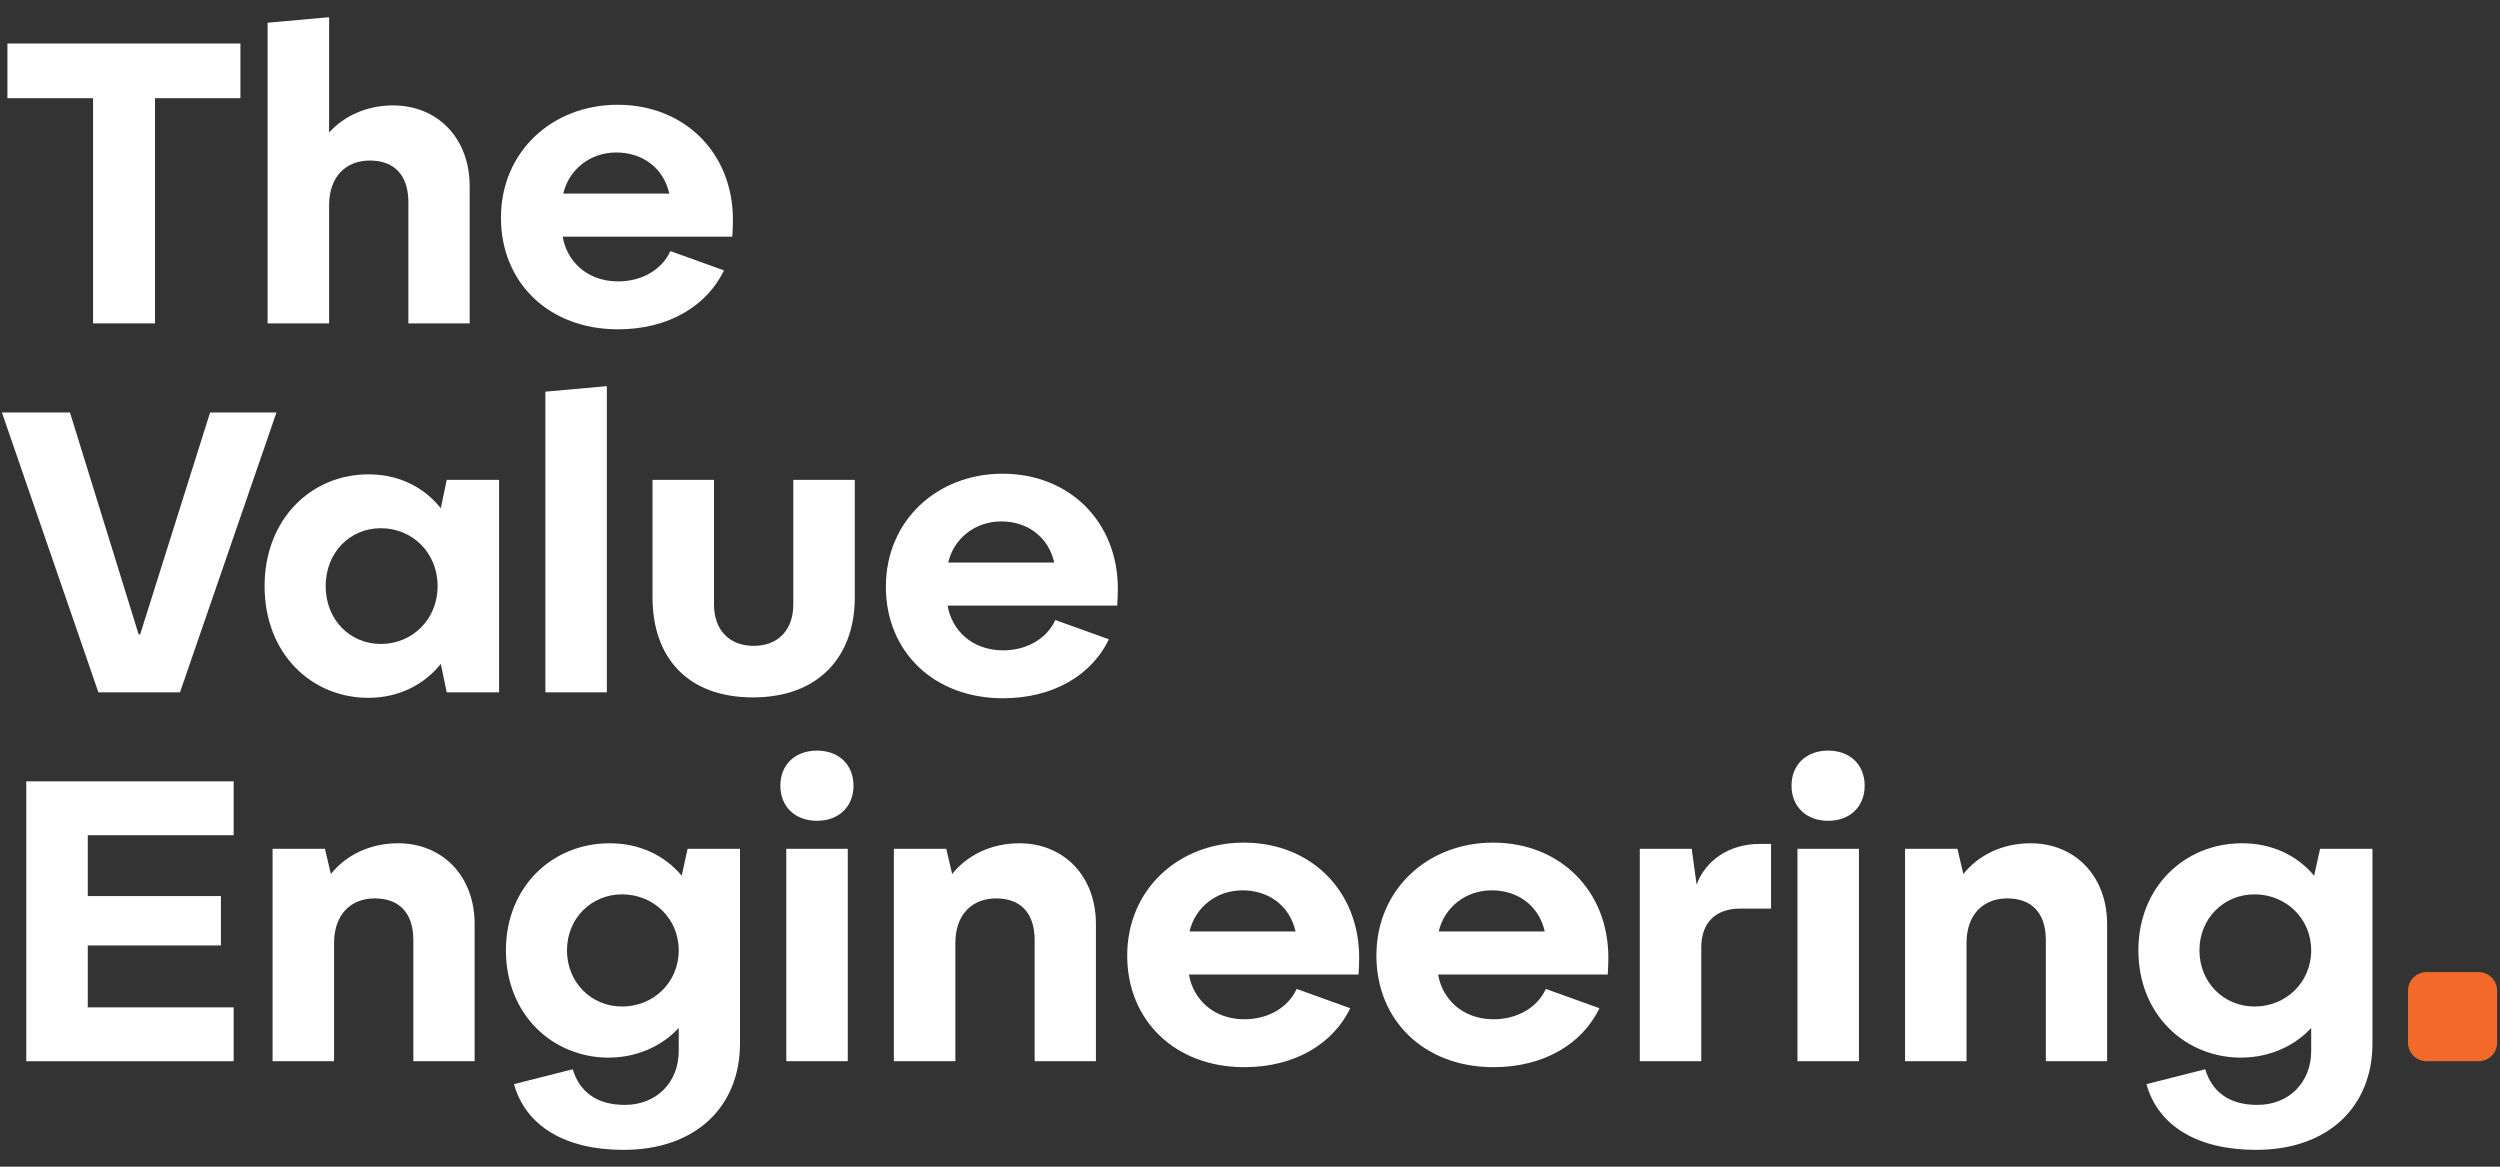 <?xml version="1.0" encoding="UTF-8"?> <svg xmlns="http://www.w3.org/2000/svg" width="120" height="56" viewBox="0 0 120 56" fill="none"><rect x="0" y="0" width="120" height="56" fill="#333333" stroke="none"/><g clip-path="url(#clip0_287_7000)"><path d="M111.079 42.034L111.364 40.741H113.878V50.084C113.878 53.096 111.781 55.193 108.291 55.193C105.472 55.193 103.589 54.043 103.029 52.038L105.848 51.325C106.174 52.384 106.968 53.035 108.352 53.035C109.889 53.035 110.937 51.936 110.937 50.45V49.341C110.123 50.226 108.922 50.755 107.609 50.766C104.922 50.786 102.642 48.73 102.642 45.616C102.642 42.573 104.861 40.477 107.619 40.477C109.054 40.477 110.265 41.057 111.079 42.034ZM108.219 48.313C109.726 48.313 110.937 47.153 110.937 45.616C110.937 44.089 109.726 42.929 108.219 42.929C106.744 42.929 105.573 44.079 105.573 45.616C105.573 47.163 106.744 48.313 108.219 48.313Z" fill="white"></path><path d="M97.467 40.477C99.594 40.477 101.141 42.044 101.141 44.354V50.939H98.2V45.127C98.2 43.794 97.497 43.123 96.347 43.123C95.207 43.123 94.393 43.886 94.393 45.27V50.939H91.442V40.741H93.956L94.241 41.952C94.963 41.046 96.113 40.477 97.467 40.477Z" fill="white"></path><path d="M87.754 39.398C86.696 39.398 85.993 38.716 85.993 37.709C85.993 36.711 86.696 36.029 87.754 36.029C88.802 36.029 89.504 36.711 89.504 37.709C89.504 38.716 88.802 39.398 87.754 39.398ZM89.23 50.939H86.278V40.741H89.23V50.939Z" fill="white"></path><path d="M84.47 40.508H85.01V43.612H83.544C82.333 43.612 81.661 44.294 81.661 45.484V50.939H78.71V40.742H81.203L81.437 42.462C81.855 41.322 82.974 40.508 84.47 40.508Z" fill="white"></path><path d="M77.201 45.962C77.201 46.227 77.191 46.481 77.171 46.776H69.029C69.232 47.957 70.189 48.903 71.644 48.924C72.805 48.944 73.802 48.364 74.199 47.468L76.774 48.395C75.959 50.084 74.138 51.224 71.685 51.224C68.357 51.224 66.067 48.975 66.067 45.871C66.067 42.675 68.55 40.446 71.665 40.446C74.891 40.446 77.201 42.767 77.201 45.962ZM71.604 42.736C70.342 42.736 69.324 43.56 69.059 44.71H74.148C73.873 43.489 72.876 42.736 71.604 42.736Z" fill="white"></path><path d="M65.24 45.962C65.24 46.227 65.23 46.481 65.209 46.776H57.068C57.271 47.957 58.228 48.903 59.683 48.924C60.843 48.944 61.841 48.364 62.238 47.468L64.812 48.395C63.998 50.084 62.176 51.224 59.724 51.224C56.396 51.224 54.106 48.975 54.106 45.871C54.106 42.675 56.589 40.446 59.703 40.446C62.929 40.446 65.24 42.767 65.24 45.962ZM59.642 42.736C58.38 42.736 57.363 43.56 57.098 44.71H62.187C61.912 43.489 60.914 42.736 59.642 42.736Z" fill="white"></path><path d="M48.93 40.477C51.057 40.477 52.604 42.044 52.604 44.354V50.939H49.663V45.127C49.663 43.794 48.961 43.123 47.811 43.123C46.671 43.123 45.857 43.886 45.857 45.27V50.939H42.906V40.741H45.419L45.704 41.952C46.427 41.046 47.577 40.477 48.93 40.477Z" fill="white"></path><path d="M39.218 39.398C38.159 39.398 37.457 38.716 37.457 37.709C37.457 36.711 38.159 36.029 39.218 36.029C40.266 36.029 40.968 36.711 40.968 37.709C40.968 38.716 40.266 39.398 39.218 39.398ZM40.693 50.939H37.742V40.741H40.693V50.939Z" fill="white"></path><path d="M32.721 42.034L33.006 40.741H35.52V50.084C35.52 53.096 33.423 55.193 29.933 55.193C27.113 55.193 25.231 54.043 24.671 52.038L27.49 51.325C27.816 52.384 28.61 53.035 29.994 53.035C31.53 53.035 32.579 51.936 32.579 50.45V49.341C31.765 50.226 30.564 50.755 29.251 50.766C26.564 50.786 24.284 48.73 24.284 45.616C24.284 42.573 26.503 40.477 29.261 40.477C30.696 40.477 31.907 41.057 32.721 42.034ZM29.861 48.313C31.368 48.313 32.579 47.153 32.579 45.616C32.579 44.089 31.368 42.929 29.861 42.929C28.386 42.929 27.215 44.079 27.215 45.616C27.215 47.163 28.386 48.313 29.861 48.313Z" fill="white"></path><path d="M19.108 40.477C21.235 40.477 22.782 42.044 22.782 44.354V50.939H19.841V45.127C19.841 43.794 19.139 43.123 17.989 43.123C16.849 43.123 16.035 43.886 16.035 45.27V50.939H13.084V40.741H15.597L15.882 41.952C16.605 41.046 17.755 40.477 19.108 40.477Z" fill="white"></path><path d="M11.215 37.505V40.09H4.213V43.011H10.604V45.382H4.213V48.354H11.215V50.939H1.261V37.505H11.215Z" fill="white"></path><path d="M53.656 28.254C53.656 28.519 53.646 28.773 53.625 29.069H45.484C45.687 30.249 46.644 31.196 48.099 31.216C49.26 31.236 50.257 30.656 50.654 29.761L53.229 30.687C52.414 32.376 50.593 33.516 48.14 33.516C44.812 33.516 42.522 31.267 42.522 28.163C42.522 24.967 45.005 22.738 48.12 22.738C51.346 22.738 53.656 25.059 53.656 28.254ZM48.059 25.028C46.797 25.028 45.779 25.853 45.514 27.003H50.603C50.328 25.781 49.331 25.028 48.059 25.028Z" fill="white"></path><path d="M36.145 33.475C32.99 33.475 31.321 31.552 31.321 28.671V23.033H34.272V29.017C34.272 30.229 34.995 31.002 36.175 31.002C37.356 31.002 38.078 30.229 38.078 29.017V23.033H41.03V28.671C41.03 31.501 39.31 33.475 36.145 33.475Z" fill="white"></path><path d="M29.129 33.231H26.178V18.8L29.129 18.535V33.231Z" fill="white"></path><path d="M21.158 24.397L21.443 23.033H23.956V33.231H21.443L21.158 31.867C20.333 32.895 19.112 33.495 17.677 33.495C14.96 33.495 12.7 31.389 12.7 28.132C12.7 24.936 14.919 22.769 17.687 22.769C19.122 22.769 20.333 23.359 21.158 24.397ZM18.278 30.91C19.784 30.91 21.005 29.74 21.005 28.132C21.005 26.524 19.784 25.354 18.278 25.354C16.802 25.354 15.632 26.514 15.632 28.132C15.632 29.75 16.802 30.91 18.278 30.91Z" fill="white"></path><path d="M8.64 33.231H4.722L0.091 19.797H3.358L6.655 30.452H6.727L10.085 19.797H13.271L8.64 33.231Z" fill="white"></path><path d="M35.18 10.545C35.18 10.81 35.169 11.064 35.149 11.36H27.007C27.211 12.54 28.167 13.486 29.623 13.507C30.783 13.527 31.78 12.947 32.177 12.052L34.752 12.978C33.938 14.667 32.116 15.807 29.663 15.807C26.336 15.807 24.046 13.558 24.046 10.454C24.046 7.258 26.529 5.029 29.643 5.029C32.869 5.029 35.18 7.35 35.18 10.545ZM29.582 7.319C28.32 7.319 27.302 8.143 27.038 9.293H32.126C31.852 8.072 30.854 7.319 29.582 7.319Z" fill="white"></path><path d="M18.87 5.06C20.997 5.06 22.544 6.627 22.544 8.937V15.522H19.603V9.711C19.603 8.378 18.901 7.706 17.751 7.706C16.611 7.706 15.797 8.469 15.797 9.853V15.522H12.845V1.091L15.797 0.826V6.363C16.519 5.559 17.608 5.06 18.87 5.06Z" fill="white"></path><path d="M0.356 2.088H11.54V4.714H7.439V15.522H4.467V4.714H0.356V2.088Z" fill="white"></path><path d="M118.97 46.66H116.477C115.984 46.66 115.584 47.06 115.584 47.553V50.046C115.584 50.539 115.984 50.939 116.477 50.939H118.97C119.463 50.939 119.863 50.539 119.863 50.046V47.553C119.863 47.06 119.463 46.66 118.97 46.66Z" fill="#F26929"></path></g><defs><clipPath id="clip0_287_7000"><rect width="120" height="54.643" fill="white" transform="translate(0 0.679)"></rect></clipPath></defs></svg> 